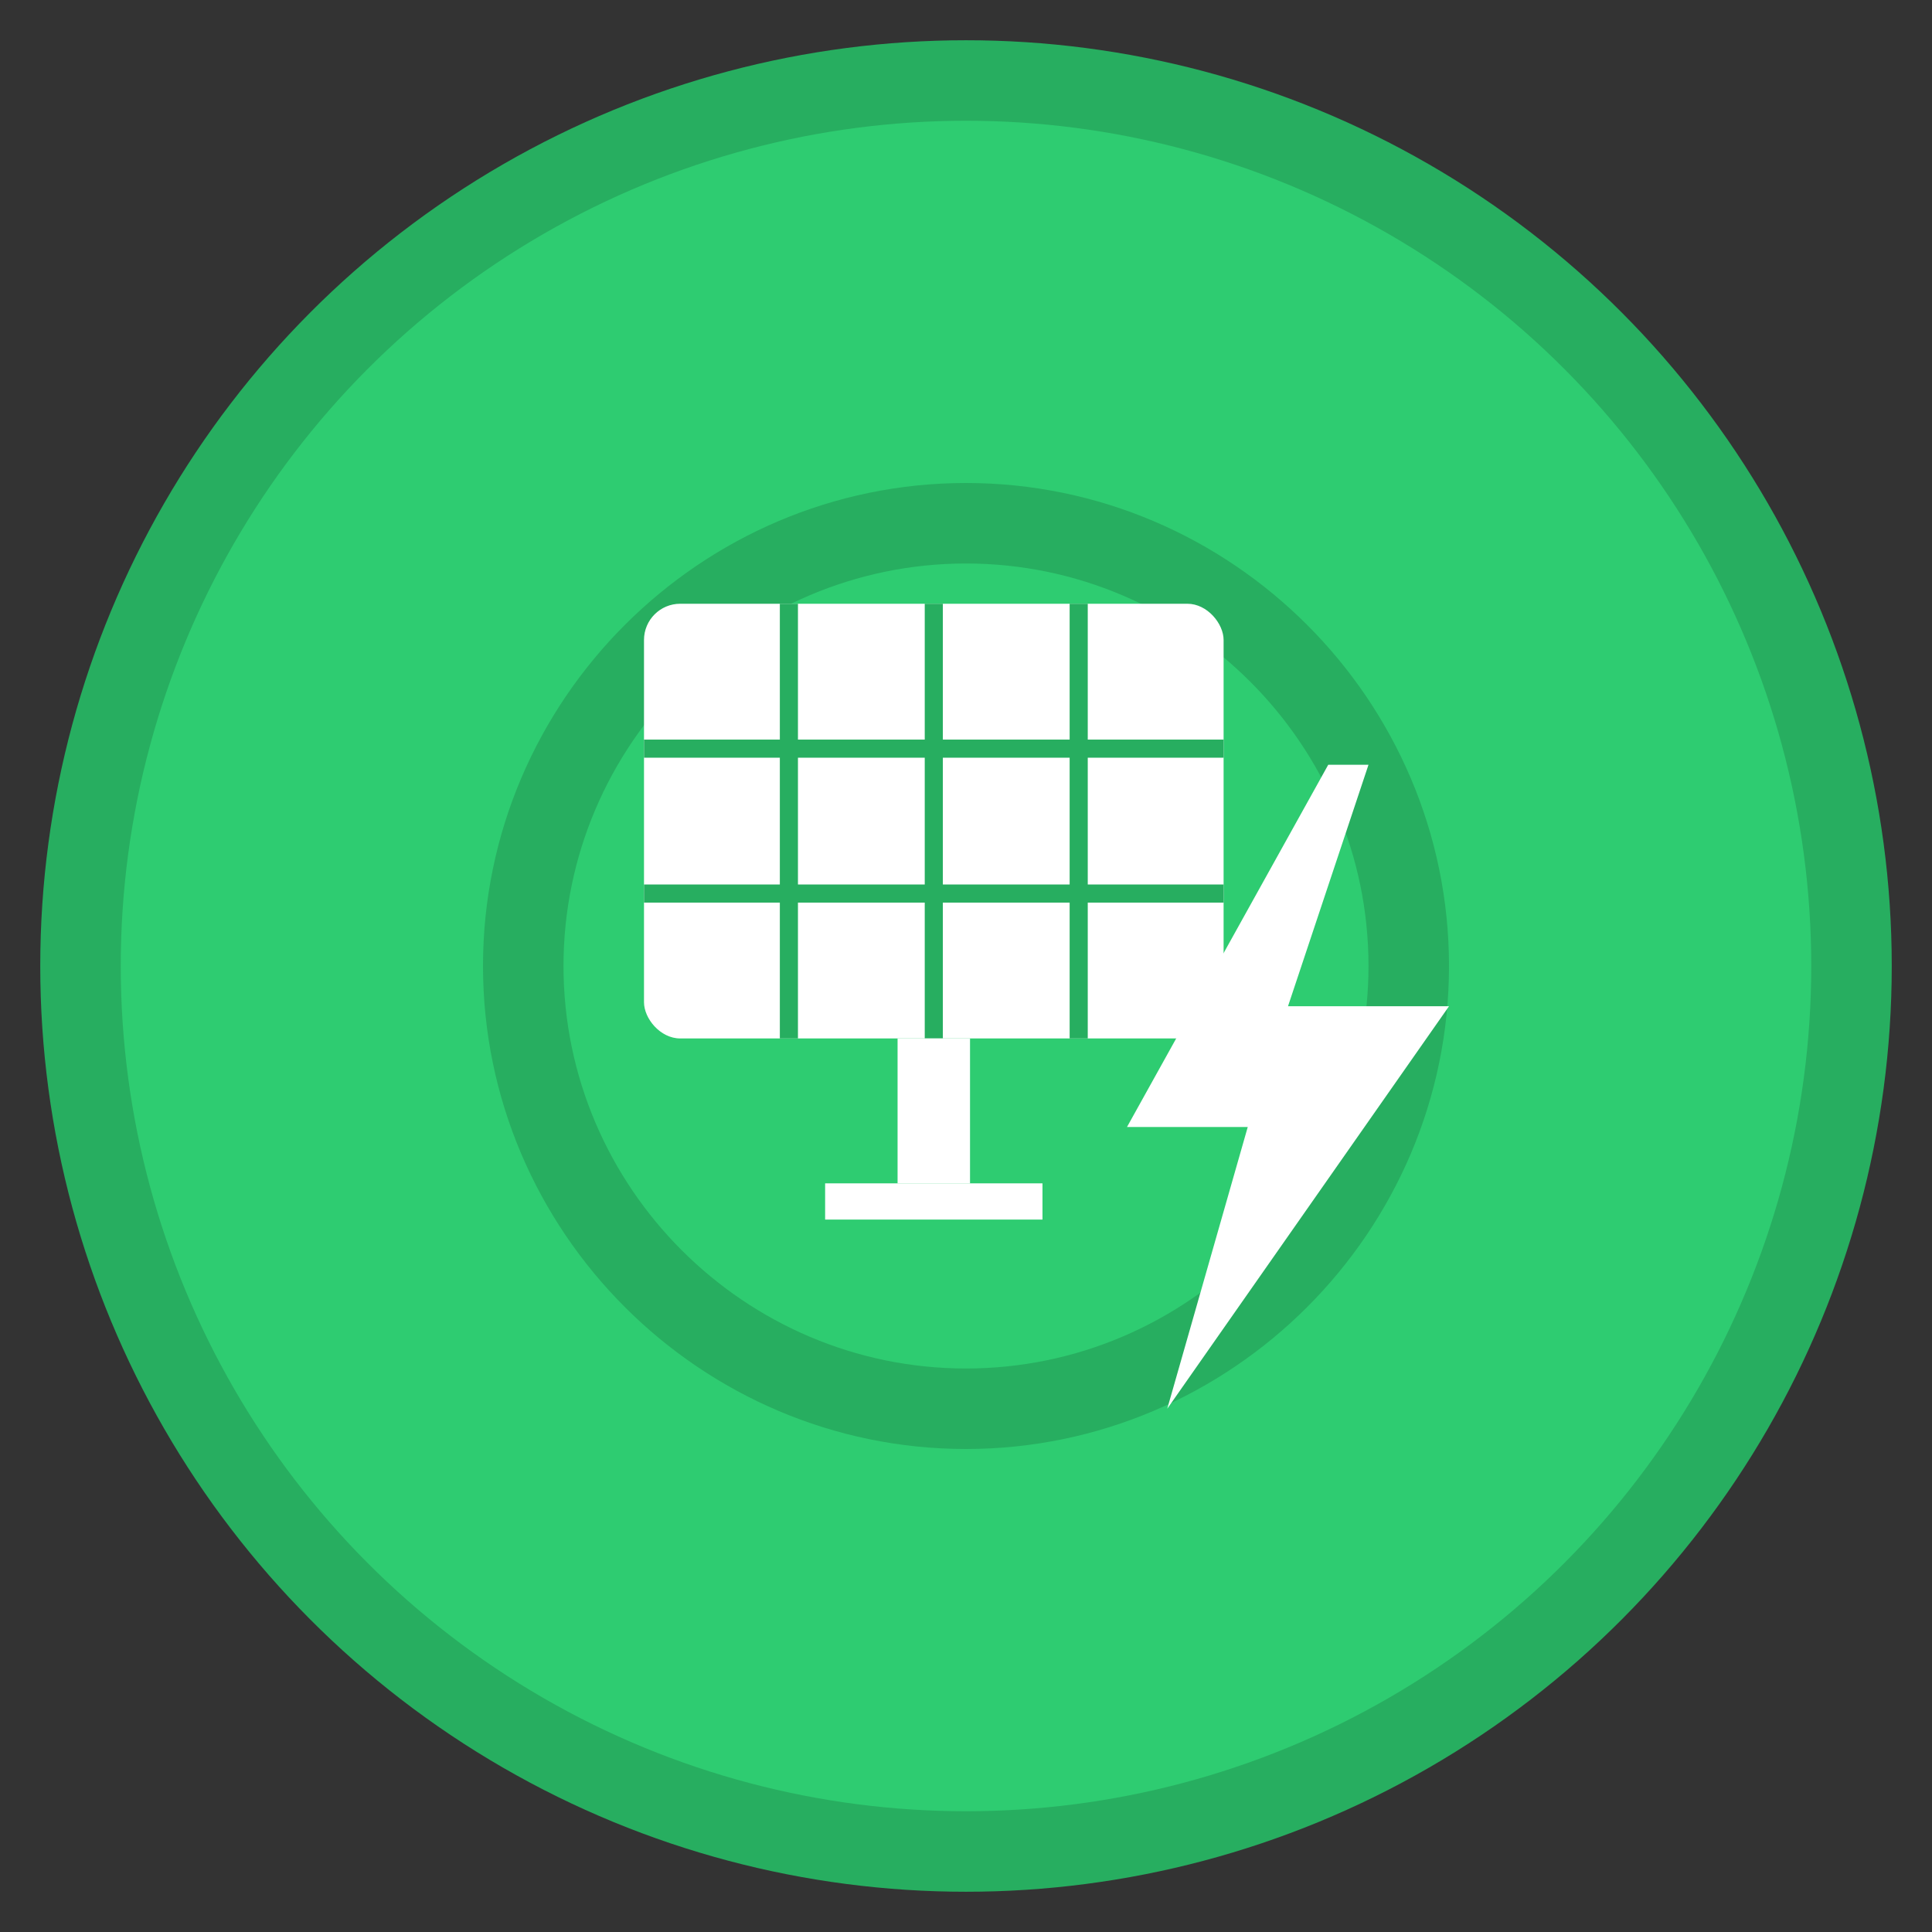 <svg xmlns="http://www.w3.org/2000/svg" viewBox="0 0 48 48" width="48" height="48">
  <rect x="0" y="0" width="48" height="48" fill="#333333" stroke="none"/>
  <!-- Background circle -->
  <circle cx="24" cy="24" r="23" fill="#27ae60" />
  <circle cx="24" cy="24" r="21" fill="#2ecc71" />
  
  <!-- Leaf pattern -->
  <path d="M24 12c-6.6 0-12 5.4-12 12s5.4 12 12 12 12-5.4 12-12-5.4-12-12-12zm0 22c-5.5 0-10-4.5-10-10s4.5-10 10-10 10 4.5 10 10-4.5 10-10 10z" fill="#27ae60" />
  
  <!-- Solar panel icon -->
  <g transform="translate(16, 15) scale(0.9)">
    <rect x="0" y="0" width="16" height="12" rx="1" fill="#fff" />
    <line x1="4" y1="0" x2="4" y2="12" stroke="#27ae60" stroke-width="0.5" />
    <line x1="8" y1="0" x2="8" y2="12" stroke="#27ae60" stroke-width="0.5" />
    <line x1="12" y1="0" x2="12" y2="12" stroke="#27ae60" stroke-width="0.5" />
    <line x1="0" y1="4" x2="16" y2="4" stroke="#27ae60" stroke-width="0.5" />
    <line x1="0" y1="8" x2="16" y2="8" stroke="#27ae60" stroke-width="0.5" />
    <rect x="7" y="12" width="2" height="4" fill="#fff" />
    <rect x="5" y="16" width="6" height="1" fill="#fff" />
  </g>
  
  <!-- Energy bolt -->
  <path d="M33 19l-5 9h3l-2 7 7-10h-4l2-6z" fill="#fff" />
</svg>

